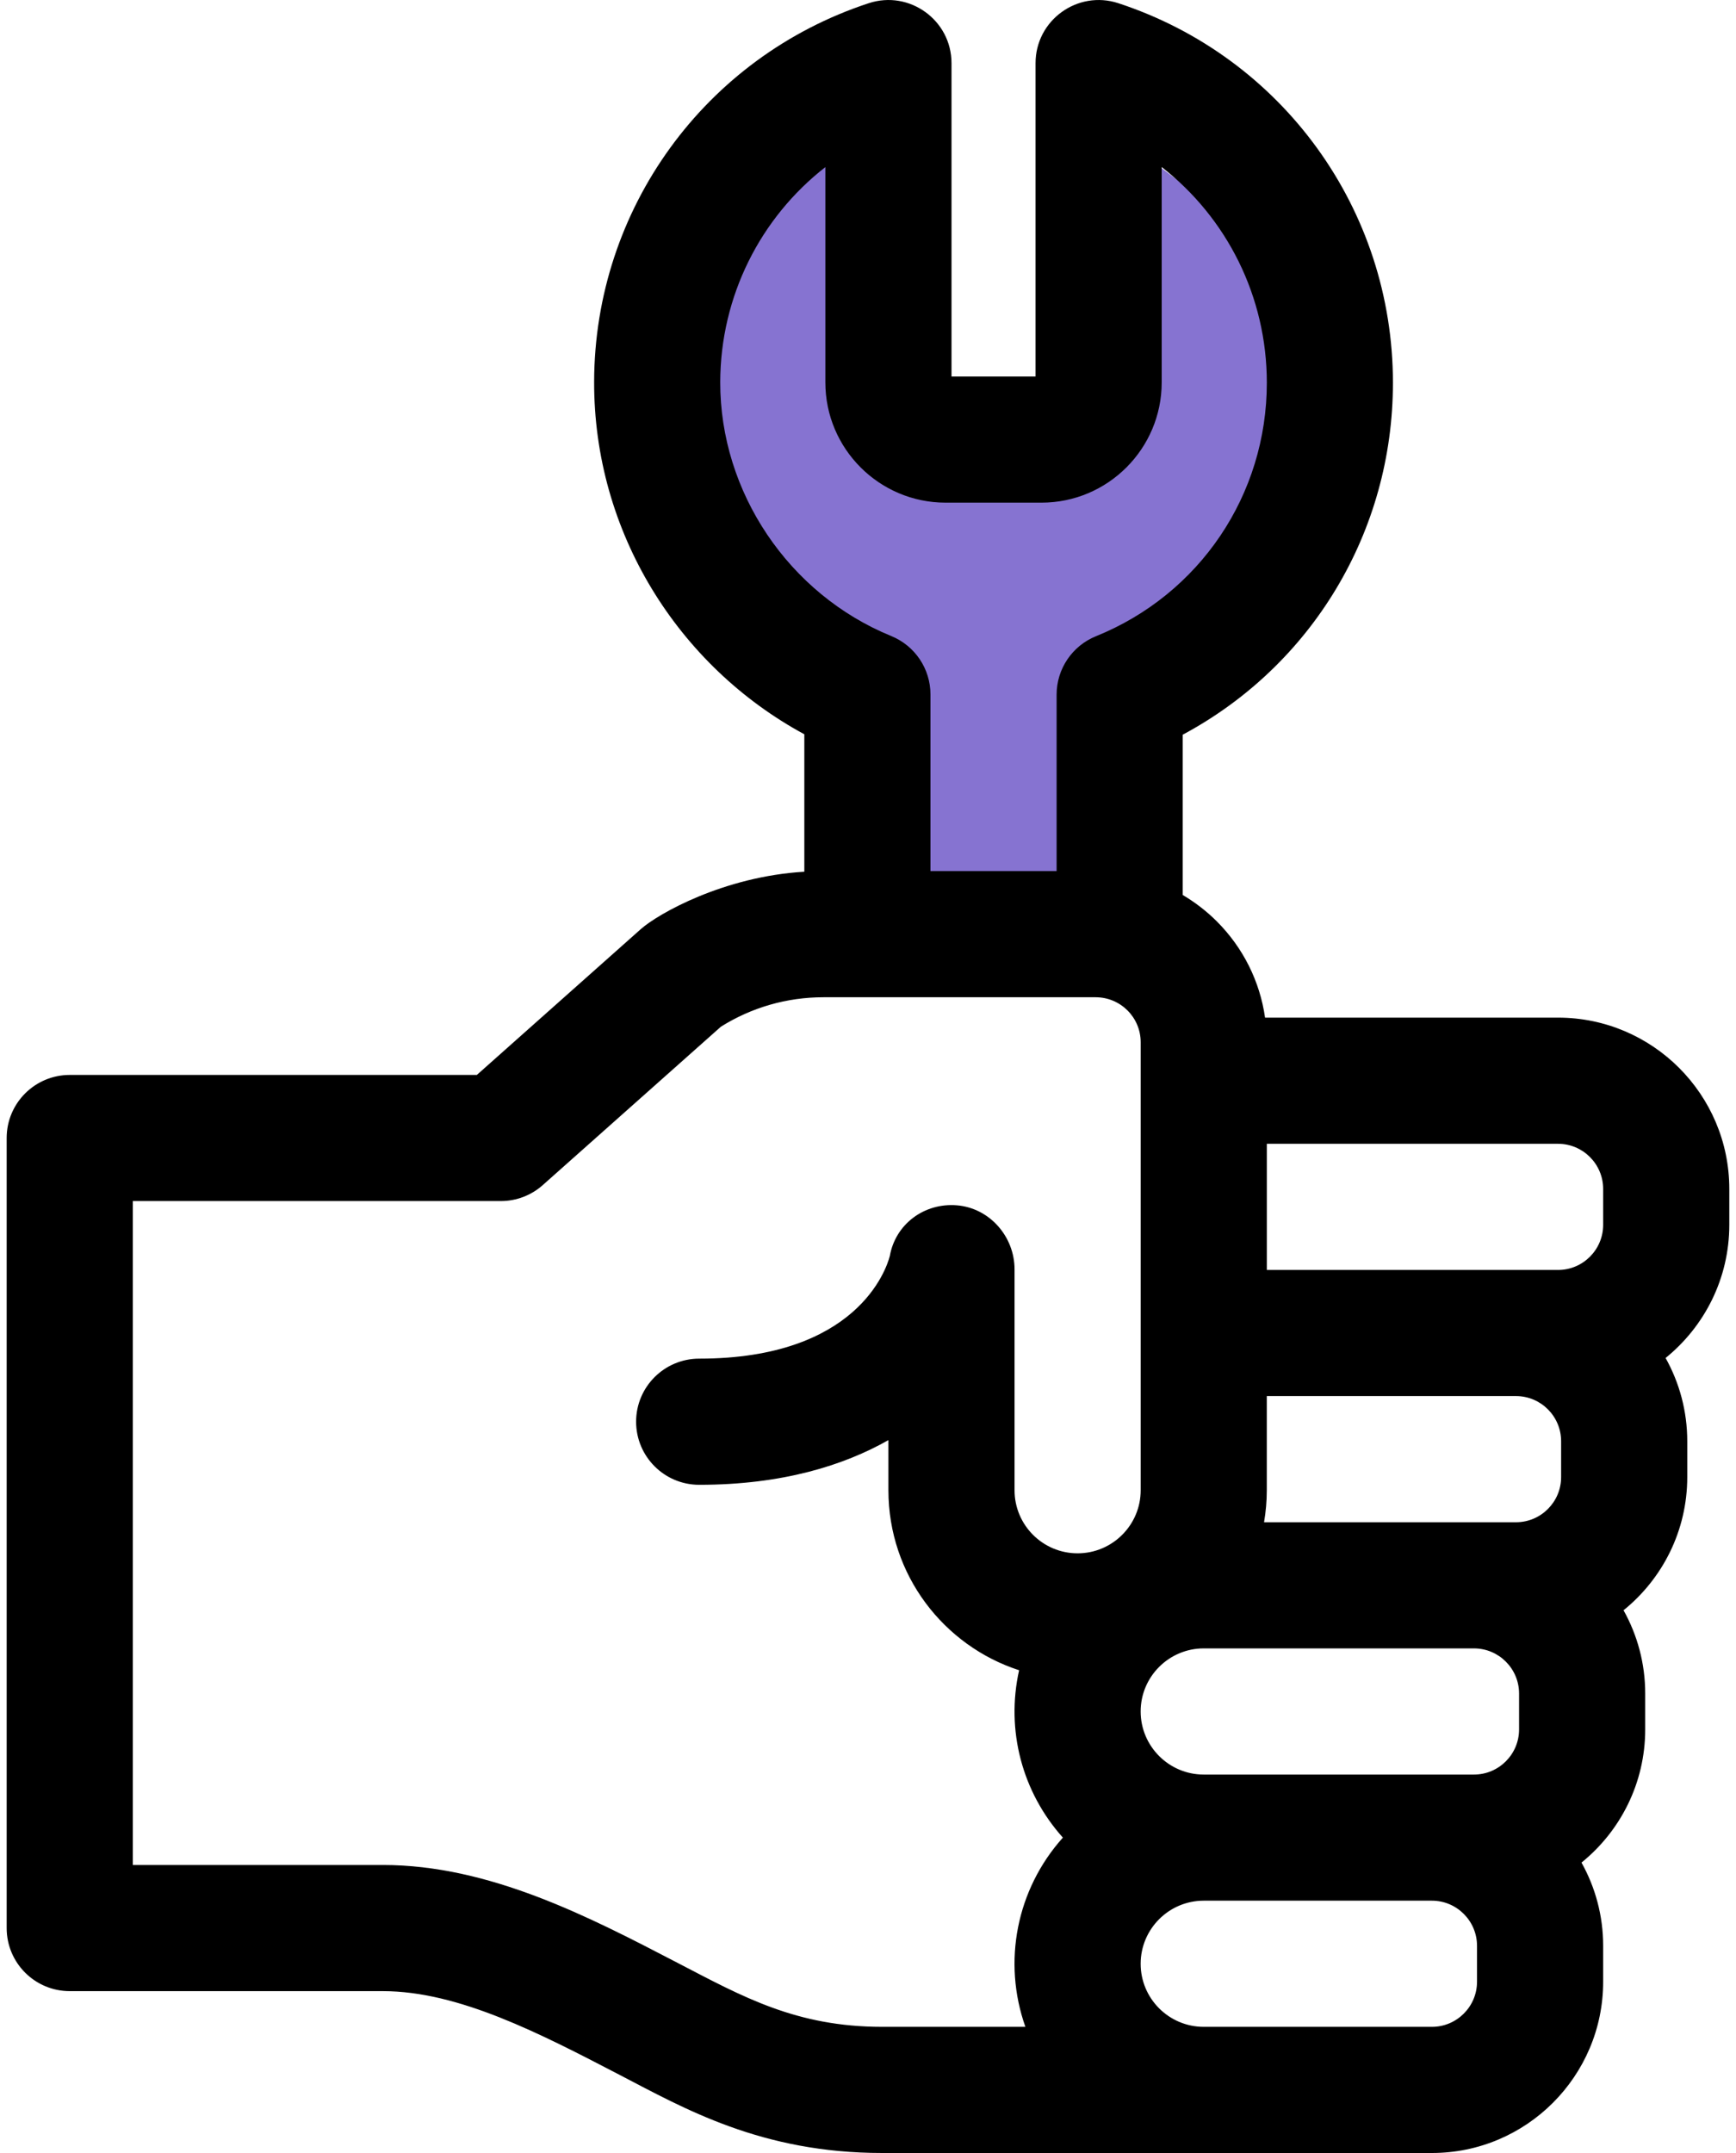 <svg width="50" height="62" viewBox="0 0 50 62" fill="none" xmlns="http://www.w3.org/2000/svg">
<path d="M37 7.5L33 4.5L32 6.5L30.5 13.5L26 13L24.5 4L21 6L19.5 11.5L19 16L24.5 21.5L24 27.5L32.5 28.5L32 21L37.5 17L37 7.5Z" fill="#8673D1"/>
<path d="M49.807 35.271V34.238C49.807 31.518 47.594 29.305 44.875 29.305H36.436C36.286 28.258 35.805 27.291 35.043 26.529C34.748 26.235 34.418 25.983 34.065 25.773V21.157C37.78 19.167 40.119 15.313 40.119 11.022C40.119 6.038 36.941 1.646 32.21 0.092C31.037 -0.293 29.826 0.582 29.826 1.818V10.842H27.405V1.818C27.405 0.581 26.193 -0.293 25.021 0.092C20.303 1.642 17.124 6.022 17.112 10.991C17.101 15.317 19.529 19.177 23.166 21.145V25.103C20.845 25.24 18.955 26.312 18.454 26.758L13.734 30.955H2.009C1.006 30.955 0.192 31.768 0.192 32.771V55.523C0.192 56.526 1.006 57.339 2.009 57.339H11.03C13.209 57.339 15.558 58.561 17.83 59.742C19.718 60.724 21.93 62 25.41 62H41.242C43.961 62 46.174 59.787 46.174 57.068V56.034C46.174 55.164 45.947 54.347 45.55 53.637C46.668 52.732 47.385 51.349 47.385 49.802V48.769C47.385 47.899 47.158 47.082 46.761 46.371C47.879 45.467 48.596 44.084 48.596 42.537V41.503C48.596 40.633 48.369 39.816 47.972 39.106C49.09 38.201 49.807 36.819 49.807 35.271ZM46.174 34.238V35.271C46.174 35.988 45.591 36.571 44.875 36.571C43.953 36.571 37.516 36.571 36.487 36.571V32.938H44.875C45.591 32.938 46.174 33.521 46.174 34.238ZM44.963 41.503V42.537C44.963 43.253 44.38 43.836 43.664 43.836C42.905 43.836 37.225 43.836 36.407 43.836C36.458 43.537 36.486 43.229 36.486 42.915V40.203H43.664C44.38 40.203 44.963 40.786 44.963 41.503ZM43.752 48.769V49.802C43.752 50.519 43.169 51.102 42.453 51.102C41.566 51.102 35.603 51.102 34.67 51.102C33.668 51.102 32.853 50.287 32.853 49.285C32.853 48.284 33.668 47.469 34.67 47.469H34.67H42.453C43.169 47.469 43.752 48.052 43.752 48.769ZM20.744 11C20.751 8.527 21.903 6.268 23.772 4.812V11.013C23.772 12.922 25.325 14.475 27.234 14.475H29.997C31.906 14.475 33.459 12.922 33.459 11.013V4.811C35.334 6.271 36.487 8.539 36.487 11.022C36.487 14.247 34.556 17.112 31.567 18.321C30.881 18.598 30.432 19.264 30.432 20.004V25.085H26.799V19.997C26.799 19.259 26.352 18.595 25.669 18.316C22.716 17.11 20.737 14.169 20.744 11ZM19.506 56.52C16.971 55.201 14.097 53.706 11.03 53.706H3.825V34.587H14.425C14.87 34.587 15.299 34.424 15.632 34.128L20.763 29.566C21.647 29.011 22.665 28.718 23.714 28.718H31.557C32.271 28.718 32.854 29.296 32.854 30.014V42.915C32.854 43.916 32.039 44.731 31.037 44.731C30.034 44.731 29.221 43.918 29.221 42.915V36.554C29.221 35.609 28.503 34.788 27.562 34.71C26.625 34.632 25.791 35.247 25.628 36.171C25.528 36.552 24.677 39.125 20.138 39.125C19.135 39.125 18.321 39.938 18.321 40.941C18.321 41.944 19.135 42.758 20.138 42.758C22.54 42.758 24.308 42.196 25.588 41.471V42.915C25.588 45.357 27.186 47.396 29.352 48.098C28.966 49.831 29.442 51.612 30.613 52.918C29.276 54.409 28.869 56.495 29.533 58.367H25.41C22.931 58.367 21.395 57.502 19.506 56.52ZM42.541 57.068C42.541 57.784 41.958 58.367 41.242 58.367H34.67H34.67C33.668 58.367 32.853 57.553 32.853 56.551C32.853 55.549 33.668 54.734 34.67 54.734H41.242C41.958 54.734 42.541 55.318 42.541 56.034V57.068Z" fill="black"/>
</svg>
